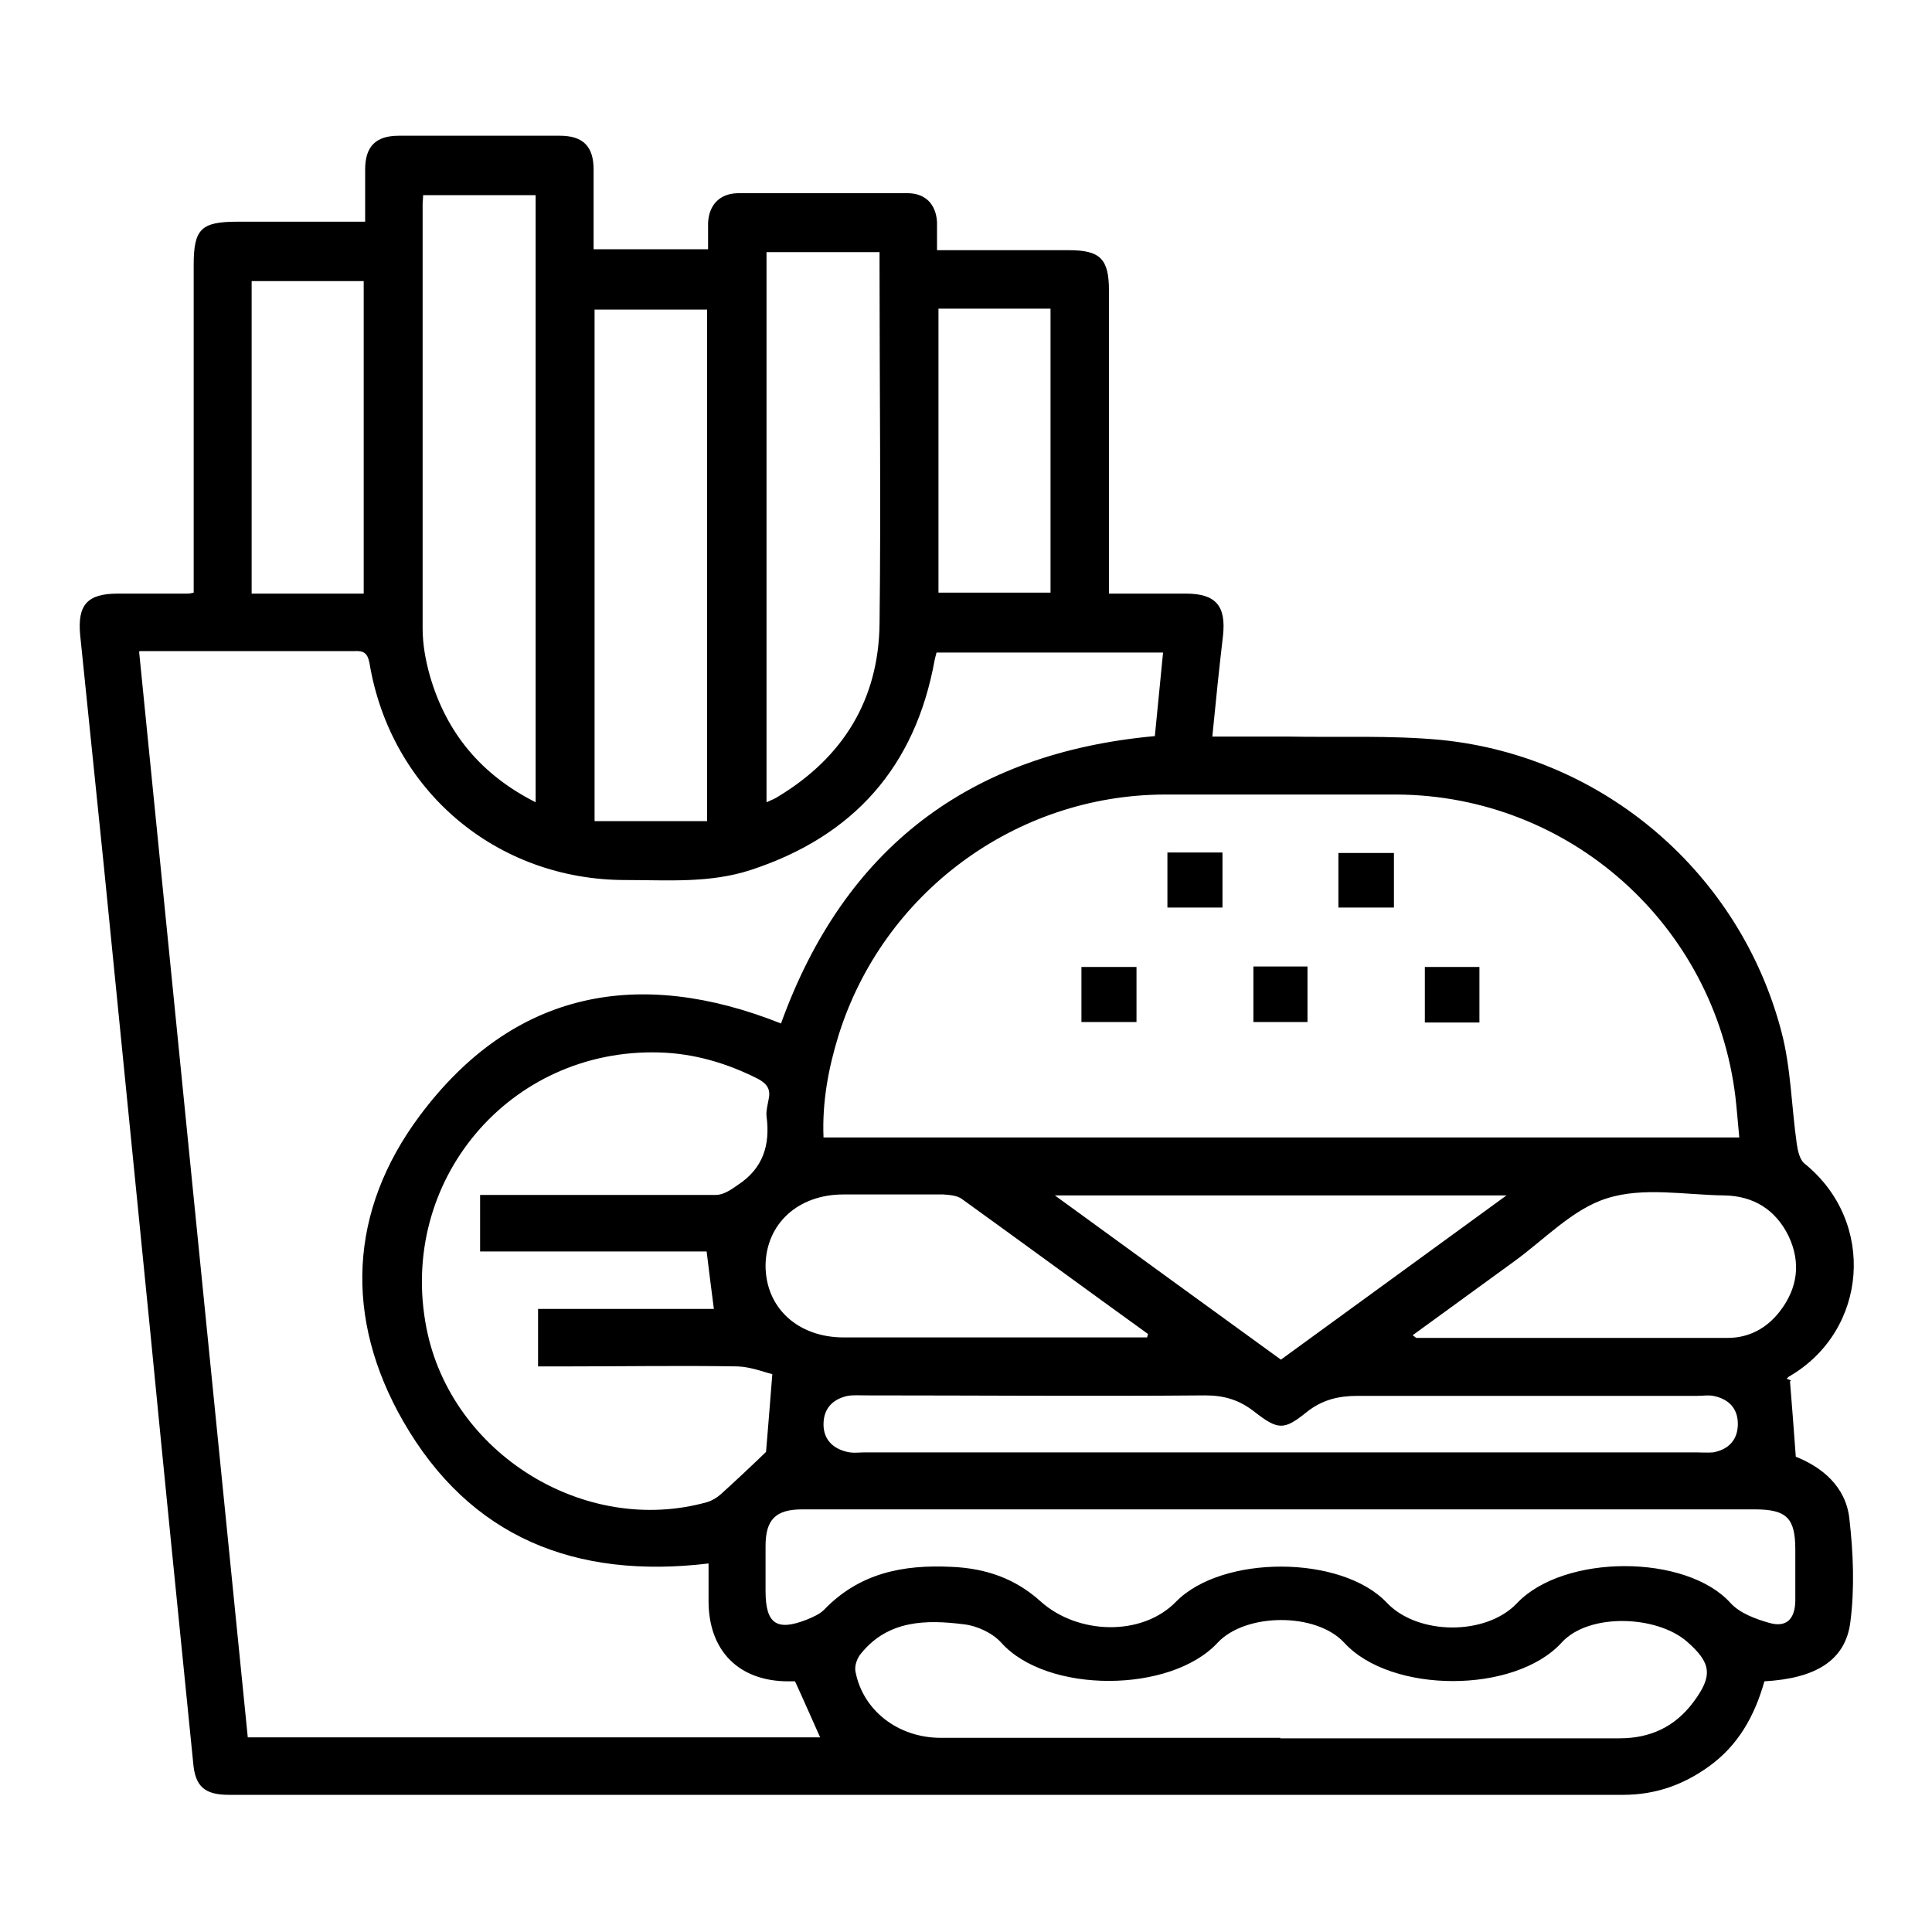<?xml version="1.0" encoding="UTF-8"?>
<svg id="Layer_1" data-name="Layer 1" xmlns="http://www.w3.org/2000/svg" version="1.1" viewBox="0 0 400 400">
  <defs>
    <style>
      .cls-1 {
        fill: #000;
        stroke-width: 0px;
      }
    </style>
  </defs>
  <g id="Kv4OwJ.tif">
    <g>
      <path class="cls-1" d="M370.6,286c.4,5,.8,10,1.2,15.6,5.3,2.1,10.4,6.1,11.1,12.9.8,7,1.1,14.3.2,21.3-1,8-7.2,11.7-17.8,12.3-2,7.1-5.4,13.3-11.6,17.7-5.3,3.8-11.1,5.8-17.6,5.8-96.2,0-192.5,0-288.7,0-5,0-7-1.7-7.4-6.6-3-29.8-6-59.6-8.9-89.4-3.2-32.1-6.4-64.2-9.6-96.3-1.6-15.9-3.3-31.9-4.9-47.8-.6-6.3,1.5-8.6,7.8-8.6,4.8,0,9.6,0,14.4,0,.2,0,.5,0,1.3-.2v-3.8c0-21.3,0-42.7,0-64,0-7.5,1.5-9,9.1-9,8.6,0,17.2,0,26.4,0,0-3.7,0-7.2,0-10.8,0-4.8,2.2-7,7-7,11.1,0,22.2,0,33.3,0,4.8,0,7,2.2,7,7,0,5.4,0,10.8,0,16.5h23.7c0-1.9,0-3.7,0-5.5.2-3.7,2.4-6,6.1-6.1,11.7,0,23.4,0,35.2,0,3.7,0,5.9,2.3,6.1,6,0,1.8,0,3.6,0,5.8,9.3,0,18.3,0,27.3,0,6.5,0,8.3,1.8,8.3,8.4,0,20.7,0,41.4,0,62.7,5.4,0,10.6,0,15.9,0,6.2,0,8.4,2.5,7.7,8.8-.8,6.8-1.5,13.6-2.2,20.8,5.5,0,10.5,0,15.6,0,10.6.2,21.3-.3,31.8.7,33.7,3.4,61.8,27.6,70.4,60.3,2,7.5,2.1,15.6,3.2,23.3.2,1.4.6,3.3,1.6,4.1,14.9,12,13.2,34.6-3.2,44.1-.2.1-.3.3-.5.5.3,0,.6.2.9.3ZM28.8,134.9c7.5,75.2,15,150,22.5,224.8h118.5c-1.8-4-3.4-7.7-5.2-11.6-.4,0-.9,0-1.4,0-10.2,0-16.5-6.3-16.5-16.6,0-2.7,0-5.3,0-7.8-27.6,3.3-49.4-5.4-63.2-29.4-12.3-21.4-11.3-43.6,3.4-63.3,19.4-26,45.4-30.8,74.8-19.1,13.1-36.3,39-56,77.4-59.5.6-5.8,1.1-11.5,1.7-17.3h-46.9c-.2.7-.3,1.2-.4,1.6-4,22-16.7,36.4-38,43.4-8.5,2.8-17.3,2.1-26,2.1-26.7,0-48.6-18.5-53-44.9-.4-2.1-1.2-2.6-3.1-2.5-7.5,0-15.1,0-22.6,0-7.1,0-14.3,0-21.8,0ZM360.1,235.5c-.3-3.1-.5-5.8-.8-8.4-4.3-35.6-34.3-62.4-70.1-62.6-16,0-32.1,0-48.1,0-30.9.1-58.3,20.4-67.5,49.9-2.1,6.8-3.4,13.8-3.1,21.1h189.6ZM99.4,247.4h4.4c14.8,0,29.6,0,44.4,0,1.6,0,3.2-1.1,4.6-2.1,5.2-3.4,6.7-8.3,5.9-14.2-.1-1.1.2-2.2.4-3.3.5-2.1-.1-3.3-2.1-4.4-6.5-3.3-13.3-5.3-20.5-5.5-31-.9-54.2,26.6-48.2,57.1,5.1,25.9,32.7,43.1,58.1,36,1-.3,2-.9,2.8-1.6,3.2-2.9,6.4-5.9,9.4-8.8.4-4.7.8-9.8,1.3-16.1-1.7-.4-4.4-1.5-7.2-1.6-11.8-.2-23.7,0-35.5,0h-5.8v-11.9h36.4c-.5-3.9-1-7.7-1.5-11.9h-46.9v-11.7ZM265.3,312.5c-33.1,0-66.1,0-99.2,0-5.5,0-7.6,2.1-7.6,7.6,0,3.1,0,6.2,0,9.3,0,6.8,2.3,8.4,8.6,5.9,1.2-.5,2.6-1.1,3.5-2,7.3-7.6,16.3-9.4,26.4-8.9,7.1.3,13.2,2.4,18.5,7.2,7.6,6.8,20.9,7.3,28,0,9.5-9.7,34.2-9.7,43.6.2,6.4,6.8,20.6,6.9,27,.1,9.7-10.2,35-10.2,44.2,0,1.9,2.1,5.2,3.3,8,4.1,3.5,1,5.3-.7,5.4-4.5,0-3.6,0-7.2,0-10.7,0-6.5-1.8-8.3-8.4-8.3-32.7,0-65.4,0-98.1,0ZM265,359.9c23.4,0,46.9,0,70.3,0,6.4,0,11.5-2.4,15.3-7.5,4.1-5.5,3.7-8.1-1.3-12.5-6.3-5.5-20.4-6-26,.2-9.7,10.6-35.3,10.6-45,0-5.8-6.3-20.4-6.2-26.2,0-9.7,10.5-35.3,10.6-44.8,0-1.8-2-5-3.5-7.7-3.8-7.8-1-15.7-.9-21.3,6-.8.9-1.4,2.5-1.2,3.7,1.5,8.1,8.8,13.8,17.7,13.8,23.4,0,46.9,0,70.3,0ZM110.9,166.1V40.4h-23.3c0,.8-.1,1.3-.1,1.7,0,29.3,0,58.7,0,88,0,3.3.6,6.6,1.5,9.8,3.4,11.8,10.6,20.5,21.9,26.2ZM146.4,170v-105.9h-23.3v105.9h23.3ZM158.7,52.1v114c1.1-.5,1.9-.8,2.6-1.3,13.3-8.1,20.6-20,20.8-35.6.3-24.7,0-49.4,0-74,0-1,0-1.9,0-3h-23.5ZM264.8,300.7c28.7,0,57.5,0,86.2,0,1.2,0,2.5.1,3.7,0,3.2-.6,5.1-2.6,5.1-5.9,0-3.3-2-5.2-5.1-5.8-1.1-.2-2.2,0-3.3,0-23.4,0-46.9,0-70.3,0-4,0-7.3.8-10.5,3.3-4.8,3.9-6,3.8-11-.1-3.1-2.4-6.2-3.3-10.1-3.3-23.4.2-46.9,0-70.3,0-1.2,0-2.5-.1-3.7.1-3.2.7-5,2.7-5,5.9,0,3.1,1.9,5,4.9,5.7,1.2.3,2.5.1,3.7.1,28.6,0,57.2,0,85.9,0ZM237.5,277c0-.3.1-.5.2-.8-12.9-9.3-25.7-18.7-38.6-28-1-.7-2.5-.8-3.8-.9-6.9,0-13.8,0-20.7,0-9.4,0-16,6.1-16.1,14.7,0,8.7,6.6,14.9,16.2,14.9,14.9,0,29.9,0,44.8,0,6,0,12,0,18,0ZM292.4,276.4c.5.3.7.6.9.6,21.5,0,42.9,0,64.4,0,4.4,0,8.1-2,10.8-5.5,3.7-4.8,4.4-10.1,1.8-15.6-2.7-5.5-7.3-8.3-13.3-8.4-8.1-.1-16.8-1.8-24.3.6-7.1,2.2-13,8.6-19.4,13.2-6.9,5-13.9,10.1-20.9,15.2ZM218.4,247.5c16.2,11.8,31.5,22.9,46.8,34,15.5-11.3,30.8-22.4,46.7-34h-93.5ZM75.3,122.9V58.2h-23.2v64.7h23.2ZM194.3,63.9v58.8h23.2v-58.8h-23.2Z"/>
      <path class="cls-1" d="M253.1,176.5v11.4h-11.4v-11.4h11.4Z"/>
      <path class="cls-1" d="M277.1,187.9v-11.3h11.5v11.3h-11.5Z"/>
      <path class="cls-1" d="M223.9,200.2h11.4v11.4h-11.4v-11.4Z"/>
      <path class="cls-1" d="M259.5,200.1h11.2v11.5h-11.2v-11.5Z"/>
      <path class="cls-1" d="M306.3,211.7h-11.3v-11.5h11.3v11.5Z"/>
    </g>
  </g>
</svg>